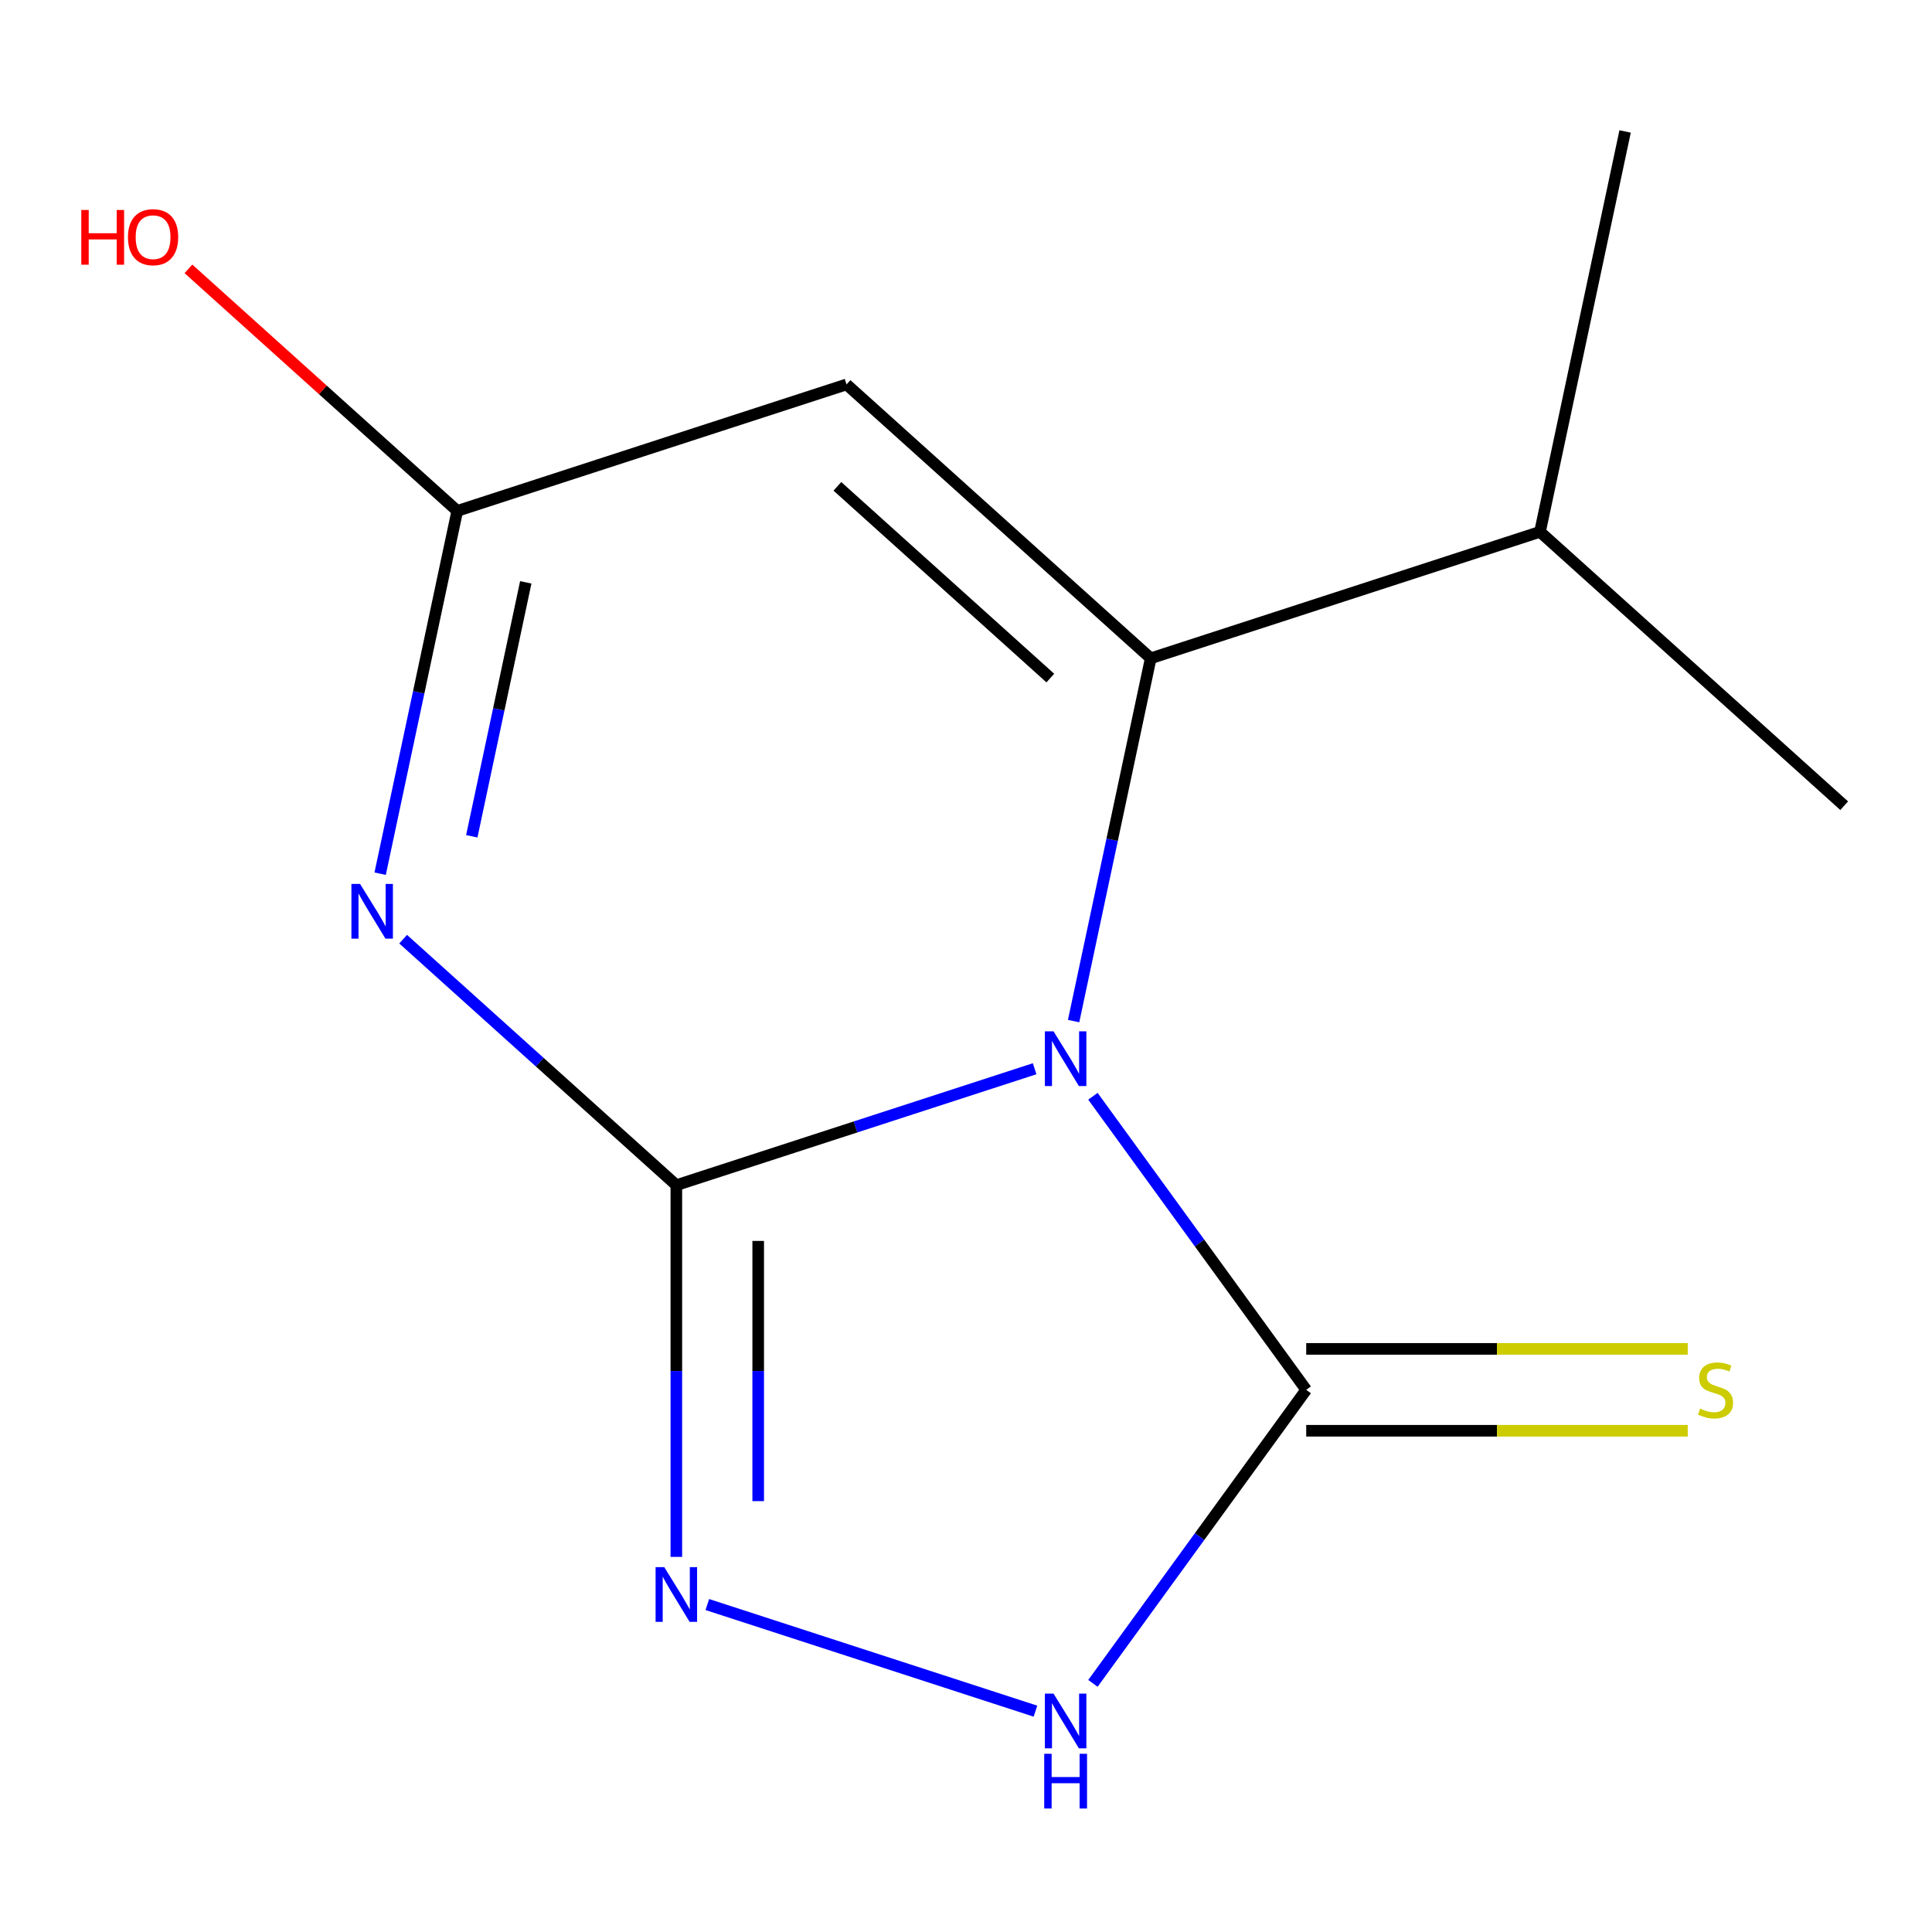 <?xml version='1.0' encoding='iso-8859-1'?>
<svg version='1.1' baseProfile='full'
              xmlns='http://www.w3.org/2000/svg'
                      xmlns:rdkit='http://www.rdkit.org/xml'
                      xmlns:xlink='http://www.w3.org/1999/xlink'
                  xml:space='preserve'
width='1000px' height='1000px' viewBox='0 0 1000 1000'>
<!-- END OF HEADER -->
<rect style='opacity:1.0;fill:#FFFFFF;stroke:none' width='1000' height='1000' x='0' y='0'> </rect>
<path class='bond-0' d='M 535.527,553.181 L 442.799,583.31' style='fill:none;fill-rule:evenodd;stroke:#0000FF;stroke-width:6px;stroke-linecap:butt;stroke-linejoin:miter;stroke-opacity:1' />
<path class='bond-0' d='M 442.799,583.31 L 350.072,613.439' style='fill:none;fill-rule:evenodd;stroke:#000000;stroke-width:6px;stroke-linecap:butt;stroke-linejoin:miter;stroke-opacity:1' />
<path class='bond-2' d='M 555.699,528.514 L 575.655,434.627' style='fill:none;fill-rule:evenodd;stroke:#0000FF;stroke-width:6px;stroke-linecap:butt;stroke-linejoin:miter;stroke-opacity:1' />
<path class='bond-2' d='M 575.655,434.627 L 595.612,340.74' style='fill:none;fill-rule:evenodd;stroke:#000000;stroke-width:6px;stroke-linecap:butt;stroke-linejoin:miter;stroke-opacity:1' />
<path class='bond-3' d='M 565.699,567.427 L 620.895,643.398' style='fill:none;fill-rule:evenodd;stroke:#0000FF;stroke-width:6px;stroke-linecap:butt;stroke-linejoin:miter;stroke-opacity:1' />
<path class='bond-3' d='M 620.895,643.398 L 676.092,719.369' style='fill:none;fill-rule:evenodd;stroke:#000000;stroke-width:6px;stroke-linecap:butt;stroke-linejoin:miter;stroke-opacity:1' />
<path class='bond-1' d='M 350.072,613.439 L 279.369,549.778' style='fill:none;fill-rule:evenodd;stroke:#000000;stroke-width:6px;stroke-linecap:butt;stroke-linejoin:miter;stroke-opacity:1' />
<path class='bond-1' d='M 279.369,549.778 L 208.666,486.116' style='fill:none;fill-rule:evenodd;stroke:#0000FF;stroke-width:6px;stroke-linecap:butt;stroke-linejoin:miter;stroke-opacity:1' />
<path class='bond-4' d='M 350.072,613.439 L 350.072,709.641' style='fill:none;fill-rule:evenodd;stroke:#000000;stroke-width:6px;stroke-linecap:butt;stroke-linejoin:miter;stroke-opacity:1' />
<path class='bond-4' d='M 350.072,709.641 L 350.072,805.843' style='fill:none;fill-rule:evenodd;stroke:#0000FF;stroke-width:6px;stroke-linecap:butt;stroke-linejoin:miter;stroke-opacity:1' />
<path class='bond-4' d='M 392.444,642.3 L 392.444,709.641' style='fill:none;fill-rule:evenodd;stroke:#000000;stroke-width:6px;stroke-linecap:butt;stroke-linejoin:miter;stroke-opacity:1' />
<path class='bond-4' d='M 392.444,709.641 L 392.444,776.983' style='fill:none;fill-rule:evenodd;stroke:#0000FF;stroke-width:6px;stroke-linecap:butt;stroke-linejoin:miter;stroke-opacity:1' />
<path class='bond-14' d='M 196.765,452.221 L 216.721,358.334' style='fill:none;fill-rule:evenodd;stroke:#0000FF;stroke-width:6px;stroke-linecap:butt;stroke-linejoin:miter;stroke-opacity:1' />
<path class='bond-14' d='M 216.721,358.334 L 236.678,264.447' style='fill:none;fill-rule:evenodd;stroke:#000000;stroke-width:6px;stroke-linecap:butt;stroke-linejoin:miter;stroke-opacity:1' />
<path class='bond-14' d='M 244.198,432.864 L 258.167,367.143' style='fill:none;fill-rule:evenodd;stroke:#0000FF;stroke-width:6px;stroke-linecap:butt;stroke-linejoin:miter;stroke-opacity:1' />
<path class='bond-14' d='M 258.167,367.143 L 272.137,301.422' style='fill:none;fill-rule:evenodd;stroke:#000000;stroke-width:6px;stroke-linecap:butt;stroke-linejoin:miter;stroke-opacity:1' />
<path class='bond-5' d='M 595.612,340.74 L 438.169,198.978' style='fill:none;fill-rule:evenodd;stroke:#000000;stroke-width:6px;stroke-linecap:butt;stroke-linejoin:miter;stroke-opacity:1' />
<path class='bond-5' d='M 543.643,350.965 L 433.433,251.731' style='fill:none;fill-rule:evenodd;stroke:#000000;stroke-width:6px;stroke-linecap:butt;stroke-linejoin:miter;stroke-opacity:1' />
<path class='bond-9' d='M 595.612,340.74 L 797.103,275.272' style='fill:none;fill-rule:evenodd;stroke:#000000;stroke-width:6px;stroke-linecap:butt;stroke-linejoin:miter;stroke-opacity:1' />
<path class='bond-7' d='M 676.092,719.369 L 620.895,795.341' style='fill:none;fill-rule:evenodd;stroke:#000000;stroke-width:6px;stroke-linecap:butt;stroke-linejoin:miter;stroke-opacity:1' />
<path class='bond-7' d='M 620.895,795.341 L 565.699,871.312' style='fill:none;fill-rule:evenodd;stroke:#0000FF;stroke-width:6px;stroke-linecap:butt;stroke-linejoin:miter;stroke-opacity:1' />
<path class='bond-8' d='M 676.092,740.556 L 774.833,740.556' style='fill:none;fill-rule:evenodd;stroke:#000000;stroke-width:6px;stroke-linecap:butt;stroke-linejoin:miter;stroke-opacity:1' />
<path class='bond-8' d='M 774.833,740.556 L 873.575,740.556' style='fill:none;fill-rule:evenodd;stroke:#CCCC00;stroke-width:6px;stroke-linecap:butt;stroke-linejoin:miter;stroke-opacity:1' />
<path class='bond-8' d='M 676.092,698.183 L 774.833,698.183' style='fill:none;fill-rule:evenodd;stroke:#000000;stroke-width:6px;stroke-linecap:butt;stroke-linejoin:miter;stroke-opacity:1' />
<path class='bond-8' d='M 774.833,698.183 L 873.575,698.183' style='fill:none;fill-rule:evenodd;stroke:#CCCC00;stroke-width:6px;stroke-linecap:butt;stroke-linejoin:miter;stroke-opacity:1' />
<path class='bond-13' d='M 366.109,830.51 L 535.948,885.694' style='fill:none;fill-rule:evenodd;stroke:#0000FF;stroke-width:6px;stroke-linecap:butt;stroke-linejoin:miter;stroke-opacity:1' />
<path class='bond-6' d='M 438.169,198.978 L 236.678,264.447' style='fill:none;fill-rule:evenodd;stroke:#000000;stroke-width:6px;stroke-linecap:butt;stroke-linejoin:miter;stroke-opacity:1' />
<path class='bond-10' d='M 236.678,264.447 L 167.104,201.803' style='fill:none;fill-rule:evenodd;stroke:#000000;stroke-width:6px;stroke-linecap:butt;stroke-linejoin:miter;stroke-opacity:1' />
<path class='bond-10' d='M 167.104,201.803 L 97.531,139.159' style='fill:none;fill-rule:evenodd;stroke:#FF0000;stroke-width:6px;stroke-linecap:butt;stroke-linejoin:miter;stroke-opacity:1' />
<path class='bond-11' d='M 797.103,275.272 L 841.151,68.041' style='fill:none;fill-rule:evenodd;stroke:#000000;stroke-width:6px;stroke-linecap:butt;stroke-linejoin:miter;stroke-opacity:1' />
<path class='bond-12' d='M 797.103,275.272 L 954.545,417.034' style='fill:none;fill-rule:evenodd;stroke:#000000;stroke-width:6px;stroke-linecap:butt;stroke-linejoin:miter;stroke-opacity:1' />
<path  class='atom-0' d='M 545.303 533.811
L 554.583 548.811
Q 555.503 550.291, 556.983 552.971
Q 558.463 555.651, 558.543 555.811
L 558.543 533.811
L 562.303 533.811
L 562.303 562.131
L 558.423 562.131
L 548.463 545.731
Q 547.303 543.811, 546.063 541.611
Q 544.863 539.411, 544.503 538.731
L 544.503 562.131
L 540.823 562.131
L 540.823 533.811
L 545.303 533.811
' fill='#0000FF'/>
<path  class='atom-2' d='M 186.369 457.517
L 195.649 472.517
Q 196.569 473.997, 198.049 476.677
Q 199.529 479.357, 199.609 479.517
L 199.609 457.517
L 203.369 457.517
L 203.369 485.837
L 199.489 485.837
L 189.529 469.437
Q 188.369 467.517, 187.129 465.317
Q 185.929 463.117, 185.569 462.437
L 185.569 485.837
L 181.889 485.837
L 181.889 457.517
L 186.369 457.517
' fill='#0000FF'/>
<path  class='atom-5' d='M 343.812 811.14
L 353.092 826.14
Q 354.012 827.62, 355.492 830.3
Q 356.972 832.98, 357.052 833.14
L 357.052 811.14
L 360.812 811.14
L 360.812 839.46
L 356.932 839.46
L 346.972 823.06
Q 345.812 821.14, 344.572 818.94
Q 343.372 816.74, 343.012 816.06
L 343.012 839.46
L 339.332 839.46
L 339.332 811.14
L 343.812 811.14
' fill='#0000FF'/>
<path  class='atom-8' d='M 545.303 876.608
L 554.583 891.608
Q 555.503 893.088, 556.983 895.768
Q 558.463 898.448, 558.543 898.608
L 558.543 876.608
L 562.303 876.608
L 562.303 904.928
L 558.423 904.928
L 548.463 888.528
Q 547.303 886.608, 546.063 884.408
Q 544.863 882.208, 544.503 881.528
L 544.503 904.928
L 540.823 904.928
L 540.823 876.608
L 545.303 876.608
' fill='#0000FF'/>
<path  class='atom-8' d='M 540.483 907.76
L 544.323 907.76
L 544.323 919.8
L 558.803 919.8
L 558.803 907.76
L 562.643 907.76
L 562.643 936.08
L 558.803 936.08
L 558.803 923
L 544.323 923
L 544.323 936.08
L 540.483 936.08
L 540.483 907.76
' fill='#0000FF'/>
<path  class='atom-9' d='M 879.952 729.089
Q 880.272 729.209, 881.592 729.769
Q 882.912 730.329, 884.352 730.689
Q 885.832 731.009, 887.272 731.009
Q 889.952 731.009, 891.512 729.729
Q 893.072 728.409, 893.072 726.129
Q 893.072 724.569, 892.272 723.609
Q 891.512 722.649, 890.312 722.129
Q 889.112 721.609, 887.112 721.009
Q 884.592 720.249, 883.072 719.529
Q 881.592 718.809, 880.512 717.289
Q 879.472 715.769, 879.472 713.209
Q 879.472 709.649, 881.872 707.449
Q 884.312 705.249, 889.112 705.249
Q 892.392 705.249, 896.112 706.809
L 895.192 709.889
Q 891.792 708.489, 889.232 708.489
Q 886.472 708.489, 884.952 709.649
Q 883.432 710.769, 883.472 712.729
Q 883.472 714.249, 884.232 715.169
Q 885.032 716.089, 886.152 716.609
Q 887.312 717.129, 889.232 717.729
Q 891.792 718.529, 893.312 719.329
Q 894.832 720.129, 895.912 721.769
Q 897.032 723.369, 897.032 726.129
Q 897.032 730.049, 894.392 732.169
Q 891.792 734.249, 887.432 734.249
Q 884.912 734.249, 882.992 733.689
Q 881.112 733.169, 878.872 732.249
L 879.952 729.089
' fill='#CCCC00'/>
<path  class='atom-11' d='M 42.075 108.684
L 45.915 108.684
L 45.915 120.724
L 60.395 120.724
L 60.395 108.684
L 64.235 108.684
L 64.235 137.004
L 60.395 137.004
L 60.395 123.924
L 45.915 123.924
L 45.915 137.004
L 42.075 137.004
L 42.075 108.684
' fill='#FF0000'/>
<path  class='atom-11' d='M 66.235 122.764
Q 66.235 115.964, 69.595 112.164
Q 72.955 108.364, 79.235 108.364
Q 85.515 108.364, 88.875 112.164
Q 92.235 115.964, 92.235 122.764
Q 92.235 129.644, 88.835 133.564
Q 85.435 137.444, 79.235 137.444
Q 72.995 137.444, 69.595 133.564
Q 66.235 129.684, 66.235 122.764
M 79.235 134.244
Q 83.555 134.244, 85.875 131.364
Q 88.235 128.444, 88.235 122.764
Q 88.235 117.204, 85.875 114.404
Q 83.555 111.564, 79.235 111.564
Q 74.915 111.564, 72.555 114.364
Q 70.235 117.164, 70.235 122.764
Q 70.235 128.484, 72.555 131.364
Q 74.915 134.244, 79.235 134.244
' fill='#FF0000'/>
</svg>
